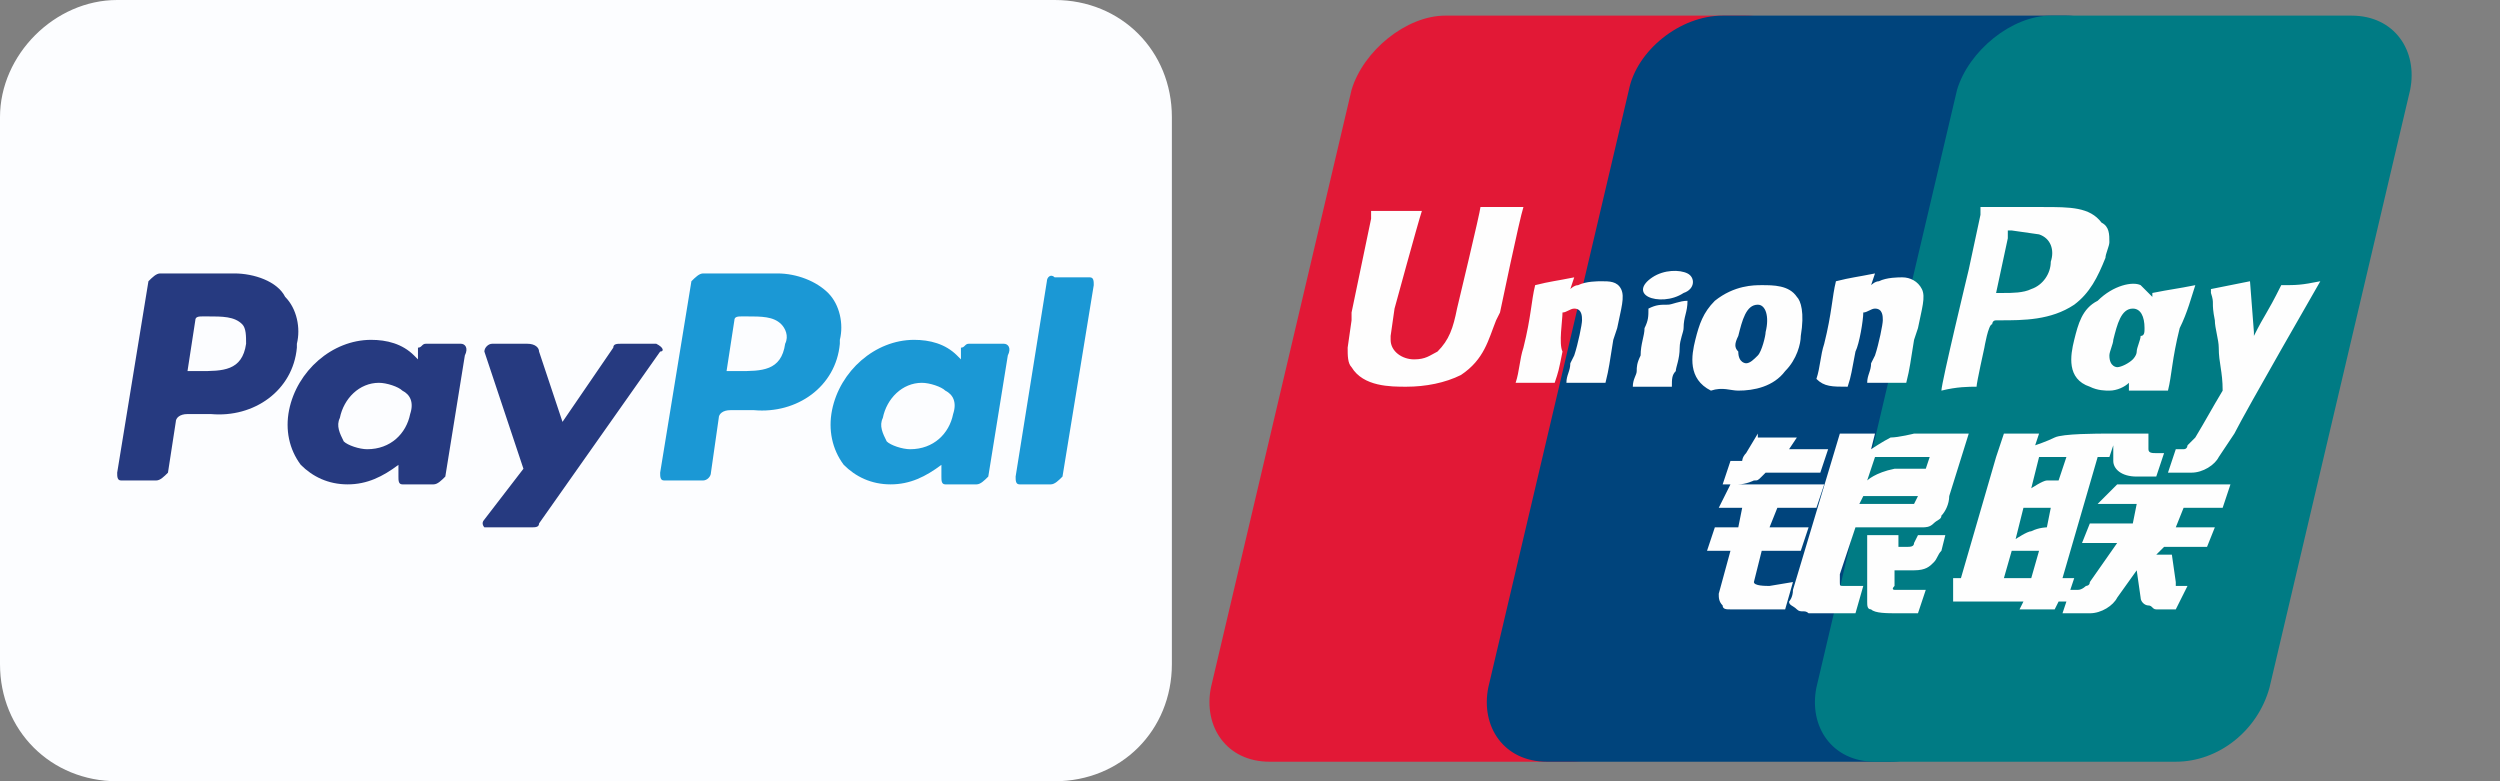 <?xml version="1.0" encoding="utf-8"?>
<!-- Generator: Adobe Illustrator 27.4.1, SVG Export Plug-In . SVG Version: 6.00 Build 0)  -->
<svg version="1.1" id="Layer_1" xmlns="http://www.w3.org/2000/svg" xmlns:xlink="http://www.w3.org/1999/xlink" x="0px" y="0px"
	 viewBox="0 0 64 20" style="enable-background:new 0 0 64 20;" xml:space="preserve">
<rect x="0" y="0" width="64" height="20" fill="#808080" stroke="none"/>
<style type="text/css">
	.st0{fill:#FCFDFF;}
	.st1{fill:#1B98D5;}
	.st2{fill:#263A80;}
	.st3{fill:#E21836;}
	.st4{fill:#00447C;}
	.st5{fill:#007B84;}
	.st6{fill:#FEFEFE;}
</style>
<g>
	<path class="st0" d="M3,0h24c1.7,0,3,1.3,3,3v14c0,1.7-1.3,3-3,3H3c-1.7,0-3-1.3-3-3V3C0,1.4,1.4,0,3,0z"/>
	<path class="st1" d="M26.8,7.2l-0.8,5c0,0.1,0,0.2,0.1,0.2l0,0h0.8c0.1,0,0.2-0.1,0.3-0.2L28,7.3c0-0.1,0-0.2-0.1-0.2l0,0H27
		C26.9,7,26.8,7.1,26.8,7.2z M25.7,8.8h-0.9c-0.1,0-0.1,0.1-0.2,0.1v0.3l-0.1-0.1c-0.3-0.3-0.7-0.4-1.1-0.4c-1,0-1.9,0.8-2.1,1.8
		c-0.1,0.5,0,1,0.3,1.4c0.3,0.3,0.7,0.5,1.2,0.5s0.9-0.2,1.3-0.5v0.3c0,0.1,0,0.2,0.1,0.2l0,0H25c0.1,0,0.2-0.1,0.3-0.2l0.5-3.1
		C25.9,8.9,25.8,8.8,25.7,8.8L25.7,8.8z M24.4,10.6c-0.1,0.5-0.5,0.9-1.1,0.9c-0.2,0-0.5-0.1-0.6-0.2c-0.1-0.2-0.2-0.4-0.1-0.6
		c0.1-0.5,0.5-0.9,1-0.9c0.2,0,0.5,0.1,0.6,0.2C24.4,10.1,24.5,10.3,24.4,10.6L24.4,10.6z M19.9,7H18c-0.1,0-0.2,0.1-0.3,0.2
		l-0.8,4.9c0,0.1,0,0.2,0.1,0.2l0,0h1c0.1,0,0.2-0.1,0.2-0.2l0.2-1.4c0-0.1,0.1-0.2,0.3-0.2h0.6c1.1,0.1,2.1-0.6,2.2-1.7
		c0,0,0,0,0-0.1c0.1-0.4,0-0.9-0.3-1.2C20.9,7.2,20.4,7,19.9,7z M20.1,8.8c-0.1,0.7-0.6,0.7-1.2,0.7h-0.3l0.2-1.3
		c0-0.1,0.1-0.1,0.2-0.1h0.1c0.4,0,0.7,0,0.9,0.2C20.1,8.4,20.2,8.6,20.1,8.8z"/>
	<path class="st2" d="M16.8,8.8h-0.9c-0.1,0-0.2,0-0.2,0.1l-1.3,1.9L13.8,9c0-0.1-0.1-0.2-0.3-0.2h-0.9c-0.1,0-0.2,0.1-0.2,0.2l0,0
		l1,3l-1,1.3c-0.1,0.1,0,0.2,0,0.2h0.1h1.1c0.1,0,0.2,0,0.2-0.1L16.9,9C17,9,17,8.9,16.8,8.8C16.9,8.8,16.8,8.8,16.8,8.8z M11.8,8.8
		h-0.9c-0.1,0-0.1,0.1-0.2,0.1v0.3l-0.1-0.1c-0.3-0.3-0.7-0.4-1.1-0.4c-1,0-1.9,0.8-2.1,1.8c-0.1,0.5,0,1,0.3,1.4
		c0.3,0.3,0.7,0.5,1.2,0.5s0.9-0.2,1.3-0.5v0.3c0,0.1,0,0.2,0.1,0.2l0,0h0.8c0.1,0,0.2-0.1,0.3-0.2l0.5-3.1
		C12,8.9,11.9,8.8,11.8,8.8L11.8,8.8z M10.5,10.6c-0.1,0.5-0.5,0.9-1.1,0.9c-0.2,0-0.5-0.1-0.6-0.2c-0.1-0.2-0.2-0.4-0.1-0.6
		c0.1-0.5,0.5-0.9,1-0.9c0.2,0,0.5,0.1,0.6,0.2C10.5,10.1,10.6,10.3,10.5,10.6L10.5,10.6z M6,7H4.1C4,7,3.9,7.1,3.8,7.2L3,12.1
		c0,0.1,0,0.2,0.1,0.2l0,0H4c0.1,0,0.2-0.1,0.3-0.2l0.2-1.3c0-0.1,0.1-0.2,0.3-0.2h0.6c1.1,0.1,2.1-0.6,2.2-1.7c0,0,0,0,0-0.1
		c0.1-0.4,0-0.9-0.3-1.2C7.1,7.2,6.5,7,6,7z M6.3,8.8C6.2,9.5,5.7,9.5,5.1,9.5H4.8L5,8.2c0-0.1,0.1-0.1,0.2-0.1h0.1
		c0.4,0,0.7,0,0.9,0.2C6.3,8.4,6.3,8.6,6.3,8.8z"/>
</g>
<g>
	<path class="st3" d="M37,0.4h7.7c1.1,0,1.7,0.9,1.5,1.9l-3.6,15.3c-0.3,1.1-1.3,1.9-2.4,1.9h-7.7c-1.1,0-1.7-0.9-1.5-1.9l3.6-15.3
		C34.9,1.3,36,0.4,37,0.4"/>
	<path class="st4" d="M44.1,0.4h8.8c1.1,0,0.6,0.9,0.3,1.9l-3.6,15.3c-0.3,1.1-0.2,1.9-1.2,1.9h-8.8c-1.1,0-1.7-0.9-1.5-1.9
		l3.6-15.3C41.9,1.3,43,0.4,44.1,0.4"/>
	<path class="st5" d="M52.5,0.4h7.7c1.1,0,1.7,0.9,1.5,1.9l-3.6,15.3c-0.3,1.1-1.3,1.9-2.4,1.9h-7.7c-1.1,0-1.7-0.9-1.5-1.9
		l3.6-15.3C50.4,1.3,51.5,0.4,52.5,0.4"/>
	<path class="st6" d="M39,5.3c-0.8,0-1,0-1.1,0c0,0.1-0.6,2.6-0.6,2.6c-0.1,0.5-0.2,0.8-0.5,1.1c-0.2,0.1-0.3,0.2-0.6,0.2
		c-0.3,0-0.6-0.2-0.6-0.5l0-0.1c0,0,0.1-0.7,0.1-0.7c0,0,0.6-2.2,0.7-2.5c0,0,0,0,0,0c-1.1,0-1.3,0-1.3,0c0,0,0,0.2,0,0.2L34.6,8
		l0,0.2l-0.1,0.7c0,0.2,0,0.4,0.1,0.5c0.3,0.5,1,0.5,1.4,0.5c0.5,0,1-0.1,1.4-0.3c0.6-0.4,0.7-0.9,0.9-1.4L38.4,8
		C38.4,8,38.9,5.6,39,5.3C39,5.3,39,5.3,39,5.3z M41,7.2c-0.1,0-0.4,0-0.6,0.1c-0.1,0-0.2,0.1-0.2,0.1l0.1-0.3l0,0
		c-0.5,0.1-0.6,0.1-1,0.2l0,0c-0.1,0.4-0.1,0.8-0.3,1.6c-0.1,0.3-0.1,0.6-0.2,0.9l0,0c0.5,0,0.6,0,1,0l0,0c0.1-0.3,0.1-0.3,0.2-0.8
		C39.9,8.8,40,8.2,40,8c0.1,0,0.2-0.1,0.3-0.1c0.2,0,0.2,0.2,0.2,0.3c0,0.1-0.1,0.6-0.2,0.9l-0.1,0.2c0,0.2-0.1,0.3-0.1,0.5l0,0
		c0.4,0,0.6,0,1,0l0,0c0.1-0.4,0.1-0.5,0.2-1.1l0.1-0.3c0.1-0.5,0.2-0.8,0.1-1C41.4,7.2,41.2,7.2,41,7.2z M43.2,7.7
		c-0.2,0-0.4,0.1-0.5,0.1c-0.2,0-0.3,0-0.5,0.1l0,0l0,0c0,0.2,0,0.3-0.1,0.5c0,0.2-0.1,0.4-0.1,0.7c-0.1,0.2-0.1,0.3-0.1,0.4
		c0,0.1-0.1,0.2-0.1,0.4l0,0l0,0c0.2,0,0.4,0,0.5,0c0.1,0,0.3,0,0.5,0l0,0l0,0c0-0.2,0-0.3,0.1-0.4c0-0.1,0.1-0.3,0.1-0.6
		c0-0.2,0.1-0.4,0.1-0.5C43.1,8.1,43.2,8,43.2,7.7L43.2,7.7L43.2,7.7z M43.2,7c-0.2-0.1-0.6-0.1-0.9,0.1c-0.3,0.2-0.3,0.4-0.1,0.5
		c0.2,0.1,0.6,0.1,0.9-0.1C43.4,7.4,43.4,7.1,43.2,7z M44.5,10c0.4,0,0.9-0.1,1.2-0.5c0.3-0.3,0.4-0.7,0.4-0.9c0.1-0.6,0-0.9-0.1-1
		c-0.2-0.3-0.6-0.3-0.9-0.3c-0.2,0-0.7,0-1.2,0.4c-0.3,0.3-0.4,0.6-0.5,1c-0.1,0.4-0.2,1,0.4,1.3C44.1,9.9,44.3,10,44.5,10z
		 M44.5,8.6c0.1-0.4,0.2-0.8,0.5-0.8c0.2,0,0.3,0.3,0.2,0.7c0,0.1-0.1,0.5-0.2,0.6c-0.1,0.1-0.2,0.2-0.3,0.2c0,0-0.2,0-0.2-0.3
		C44.4,8.9,44.4,8.8,44.5,8.6z M47.3,9.9L47.3,9.9c0.1-0.3,0.1-0.4,0.2-0.9c0.1-0.2,0.2-0.8,0.2-1c0.1,0,0.2-0.1,0.3-0.1
		c0.2,0,0.2,0.2,0.2,0.3c0,0.1-0.1,0.6-0.2,0.9l-0.1,0.2c0,0.2-0.1,0.3-0.1,0.5l0,0c0.5,0,0.6,0,1,0l0,0c0.1-0.4,0.1-0.5,0.2-1.1
		l0.1-0.3c0.1-0.5,0.2-0.8,0.1-1c-0.1-0.2-0.3-0.3-0.5-0.3c-0.1,0-0.4,0-0.6,0.1c-0.1,0-0.2,0.1-0.2,0.1l0.1-0.3l0,0
		c-0.5,0.1-0.6,0.1-1,0.2l0,0c-0.1,0.4-0.1,0.8-0.3,1.6c-0.1,0.3-0.1,0.6-0.2,0.9l0,0C46.7,9.9,46.9,9.9,47.3,9.9z M50.6,9.9
		c0-0.1,0.2-1,0.2-1c0,0,0.1-0.6,0.2-0.6c0,0,0-0.1,0.1-0.1h0.1c0.6,0,1.3,0,1.9-0.4c0.4-0.3,0.6-0.7,0.8-1.2c0-0.1,0.1-0.3,0.1-0.4
		c0-0.2,0-0.4-0.2-0.5c-0.3-0.4-0.8-0.4-1.5-0.4c0,0-0.3,0-0.3,0c-0.8,0-1.2,0-1.3,0c0,0.1,0,0.2,0,0.2s-0.3,1.4-0.3,1.4
		c0,0-0.7,2.9-0.7,3.1C50.1,9.9,50.4,9.9,50.6,9.9z M51.1,7.5c0,0,0.3-1.4,0.3-1.4l0-0.1l0-0.1l0.1,0c0,0,0.7,0.1,0.7,0.1
		c0.3,0.1,0.4,0.4,0.3,0.7C52.5,7,52.3,7.3,52,7.4c-0.2,0.1-0.5,0.1-0.7,0.1L51.1,7.5L51.1,7.5z M53.1,8.7c-0.1,0.4-0.2,1,0.4,1.2
		c0.2,0.1,0.4,0.1,0.5,0.1c0.2,0,0.4-0.1,0.5-0.2c0,0.1,0,0.1,0,0.2l0,0c0.4,0,0.6,0,1,0l0,0c0.1-0.4,0.1-0.8,0.3-1.6
		C56,8,56.1,7.6,56.2,7.3l0,0c-0.5,0.1-0.6,0.1-1.1,0.2l0,0c0,0,0,0.1,0,0.1c-0.1-0.1-0.2-0.2-0.3-0.3c-0.2-0.1-0.7,0-1.1,0.4
		C53.3,7.9,53.2,8.3,53.1,8.7z M54.1,8.7c0.1-0.4,0.2-0.8,0.5-0.8c0.2,0,0.3,0.2,0.3,0.5c0,0.1,0,0.2-0.1,0.2c0,0.1-0.1,0.3-0.1,0.4
		c0,0.1-0.1,0.2-0.1,0.2c-0.1,0.1-0.3,0.2-0.4,0.2c0,0-0.2,0-0.2-0.3C54,9,54.1,8.8,54.1,8.7z M59.4,7.2L59.4,7.2
		c-0.5,0.1-0.6,0.1-1,0.1l0,0c0,0,0,0,0,0l0,0C58,8.1,58,8,57.7,8.6c0,0,0,0,0-0.1l-0.1-1.3l0,0c-0.5,0.1-0.5,0.1-1,0.2l0,0
		c0,0,0,0,0,0.1l0,0c0.1,0.3,0,0.2,0.1,0.7c0,0.2,0.1,0.5,0.1,0.7c0,0.4,0.1,0.6,0.1,1.1c-0.3,0.5-0.4,0.7-0.7,1.2l0,0L56,11.4
		c0,0,0,0.1-0.1,0.1c0,0-0.1,0-0.1,0h-0.1l-0.2,0.6l0.6,0c0.3,0,0.6-0.2,0.7-0.4l0.4-0.6h0l0,0C57.5,10.5,59.4,7.2,59.4,7.2z
		 M53.1,14.8h-0.3l0.9-3.1h0.3l0.1-0.3l0,0.4c0,0.2,0.2,0.4,0.6,0.4h0.5l0.2-0.6h-0.2c-0.1,0-0.2,0-0.2-0.1l0-0.4h-1v0
		c-0.3,0-1.2,0-1.4,0.1c-0.2,0.1-0.5,0.2-0.5,0.2l0.1-0.3h-0.9l-0.2,0.6l-0.9,3.1h-0.2L50,15.4h1.8l-0.1,0.2h0.9l0.1-0.2h0.2
		L53.1,14.8z M52.4,12.3c-0.1,0-0.4,0.2-0.4,0.2l0.2-0.8h0.7l-0.2,0.6C52.7,12.3,52.5,12.3,52.4,12.3z M52.4,13.5c0,0-0.2,0-0.4,0.1
		c-0.1,0-0.4,0.2-0.4,0.2l0.2-0.8h0.7L52.4,13.5z M52,14.8h-0.7l0.2-0.7h0.7L52,14.8z M53.7,12.9h1l-0.1,0.5h-1.1l-0.2,0.5h0.9
		l-0.7,1c0,0.1-0.1,0.1-0.1,0.1c0,0-0.1,0.1-0.2,0.1H53l-0.2,0.6h0.7c0.3,0,0.6-0.2,0.7-0.4l0.5-0.7l0.1,0.7c0,0.1,0.1,0.2,0.2,0.2
		c0.1,0,0.1,0.1,0.2,0.1c0.1,0,0.2,0,0.2,0h0.3L56,15h-0.1c-0.1,0-0.2,0-0.2,0c0,0,0-0.1,0-0.1l-0.1-0.7h-0.4l0.2-0.2h1.1l0.2-0.5
		h-1l0.2-0.5h1l0.2-0.6h-2.9L53.7,12.9z M44.9,14.9l0.2-0.8h1l0.2-0.6h-1l0.2-0.5h1l0.2-0.6h-2.4L44,13h0.6l-0.1,0.5h-0.6l-0.2,0.6
		h0.6l-0.3,1.1c0,0.1,0,0.2,0.1,0.3c0,0.1,0.1,0.1,0.2,0.1c0.1,0,0.2,0,0.3,0h1.1l0.2-0.7L45.3,15C45.2,15,44.9,15,44.9,14.9z
		 M45,11.1l-0.3,0.5c-0.1,0.1-0.1,0.2-0.1,0.2c0,0-0.1,0-0.2,0h-0.1l-0.2,0.6h0.4c0.2,0,0.4-0.1,0.4-0.1c0.1,0,0.1,0,0.2-0.1
		l0.1-0.1h1.4l0.2-0.6h-1l0.2-0.3H45z M47.1,14.9c0,0,0-0.1,0-0.2l0.4-1.2h1.3c0.2,0,0.3,0,0.4,0c0.1,0,0.2,0,0.3-0.1
		c0.1-0.1,0.2-0.1,0.2-0.2c0.1-0.1,0.2-0.3,0.2-0.5l0.5-1.6l-1.4,0c0,0-0.4,0.1-0.6,0.1c-0.2,0.1-0.5,0.3-0.5,0.3l0.1-0.4h-0.9
		l-1.2,4c0,0.2-0.1,0.3-0.1,0.3c0,0.1,0.1,0.1,0.2,0.2c0.1,0.1,0.2,0,0.3,0.1c0.1,0,0.3,0,0.5,0h0.7l0.2-0.7L47.2,15
		C47.1,15,47.1,15,47.1,14.9z M47.7,12.7h1.4L49,12.9c0,0,0,0-0.2,0h-1.2L47.7,12.7z M48,11.7h1.4l-0.1,0.3c0,0-0.7,0-0.8,0
		c-0.5,0.1-0.7,0.3-0.7,0.3L48,11.7z M49,13.9C49,13.9,49,13.9,49,13.9C49,14,48.9,14,48.8,14h-0.2l0-0.3h-0.8l0,1.7
		c0,0.1,0,0.2,0.1,0.2c0.1,0.1,0.4,0.1,0.7,0.1h0.5l0.2-0.6l-0.5,0l-0.2,0c0,0,0,0-0.1,0c0,0-0.1,0,0-0.1l0-0.4l0.5,0
		c0.3,0,0.4-0.1,0.5-0.2c0.1-0.1,0.1-0.2,0.2-0.3l0.1-0.4h-0.7L49,13.9z"/>
</g>
</svg>
